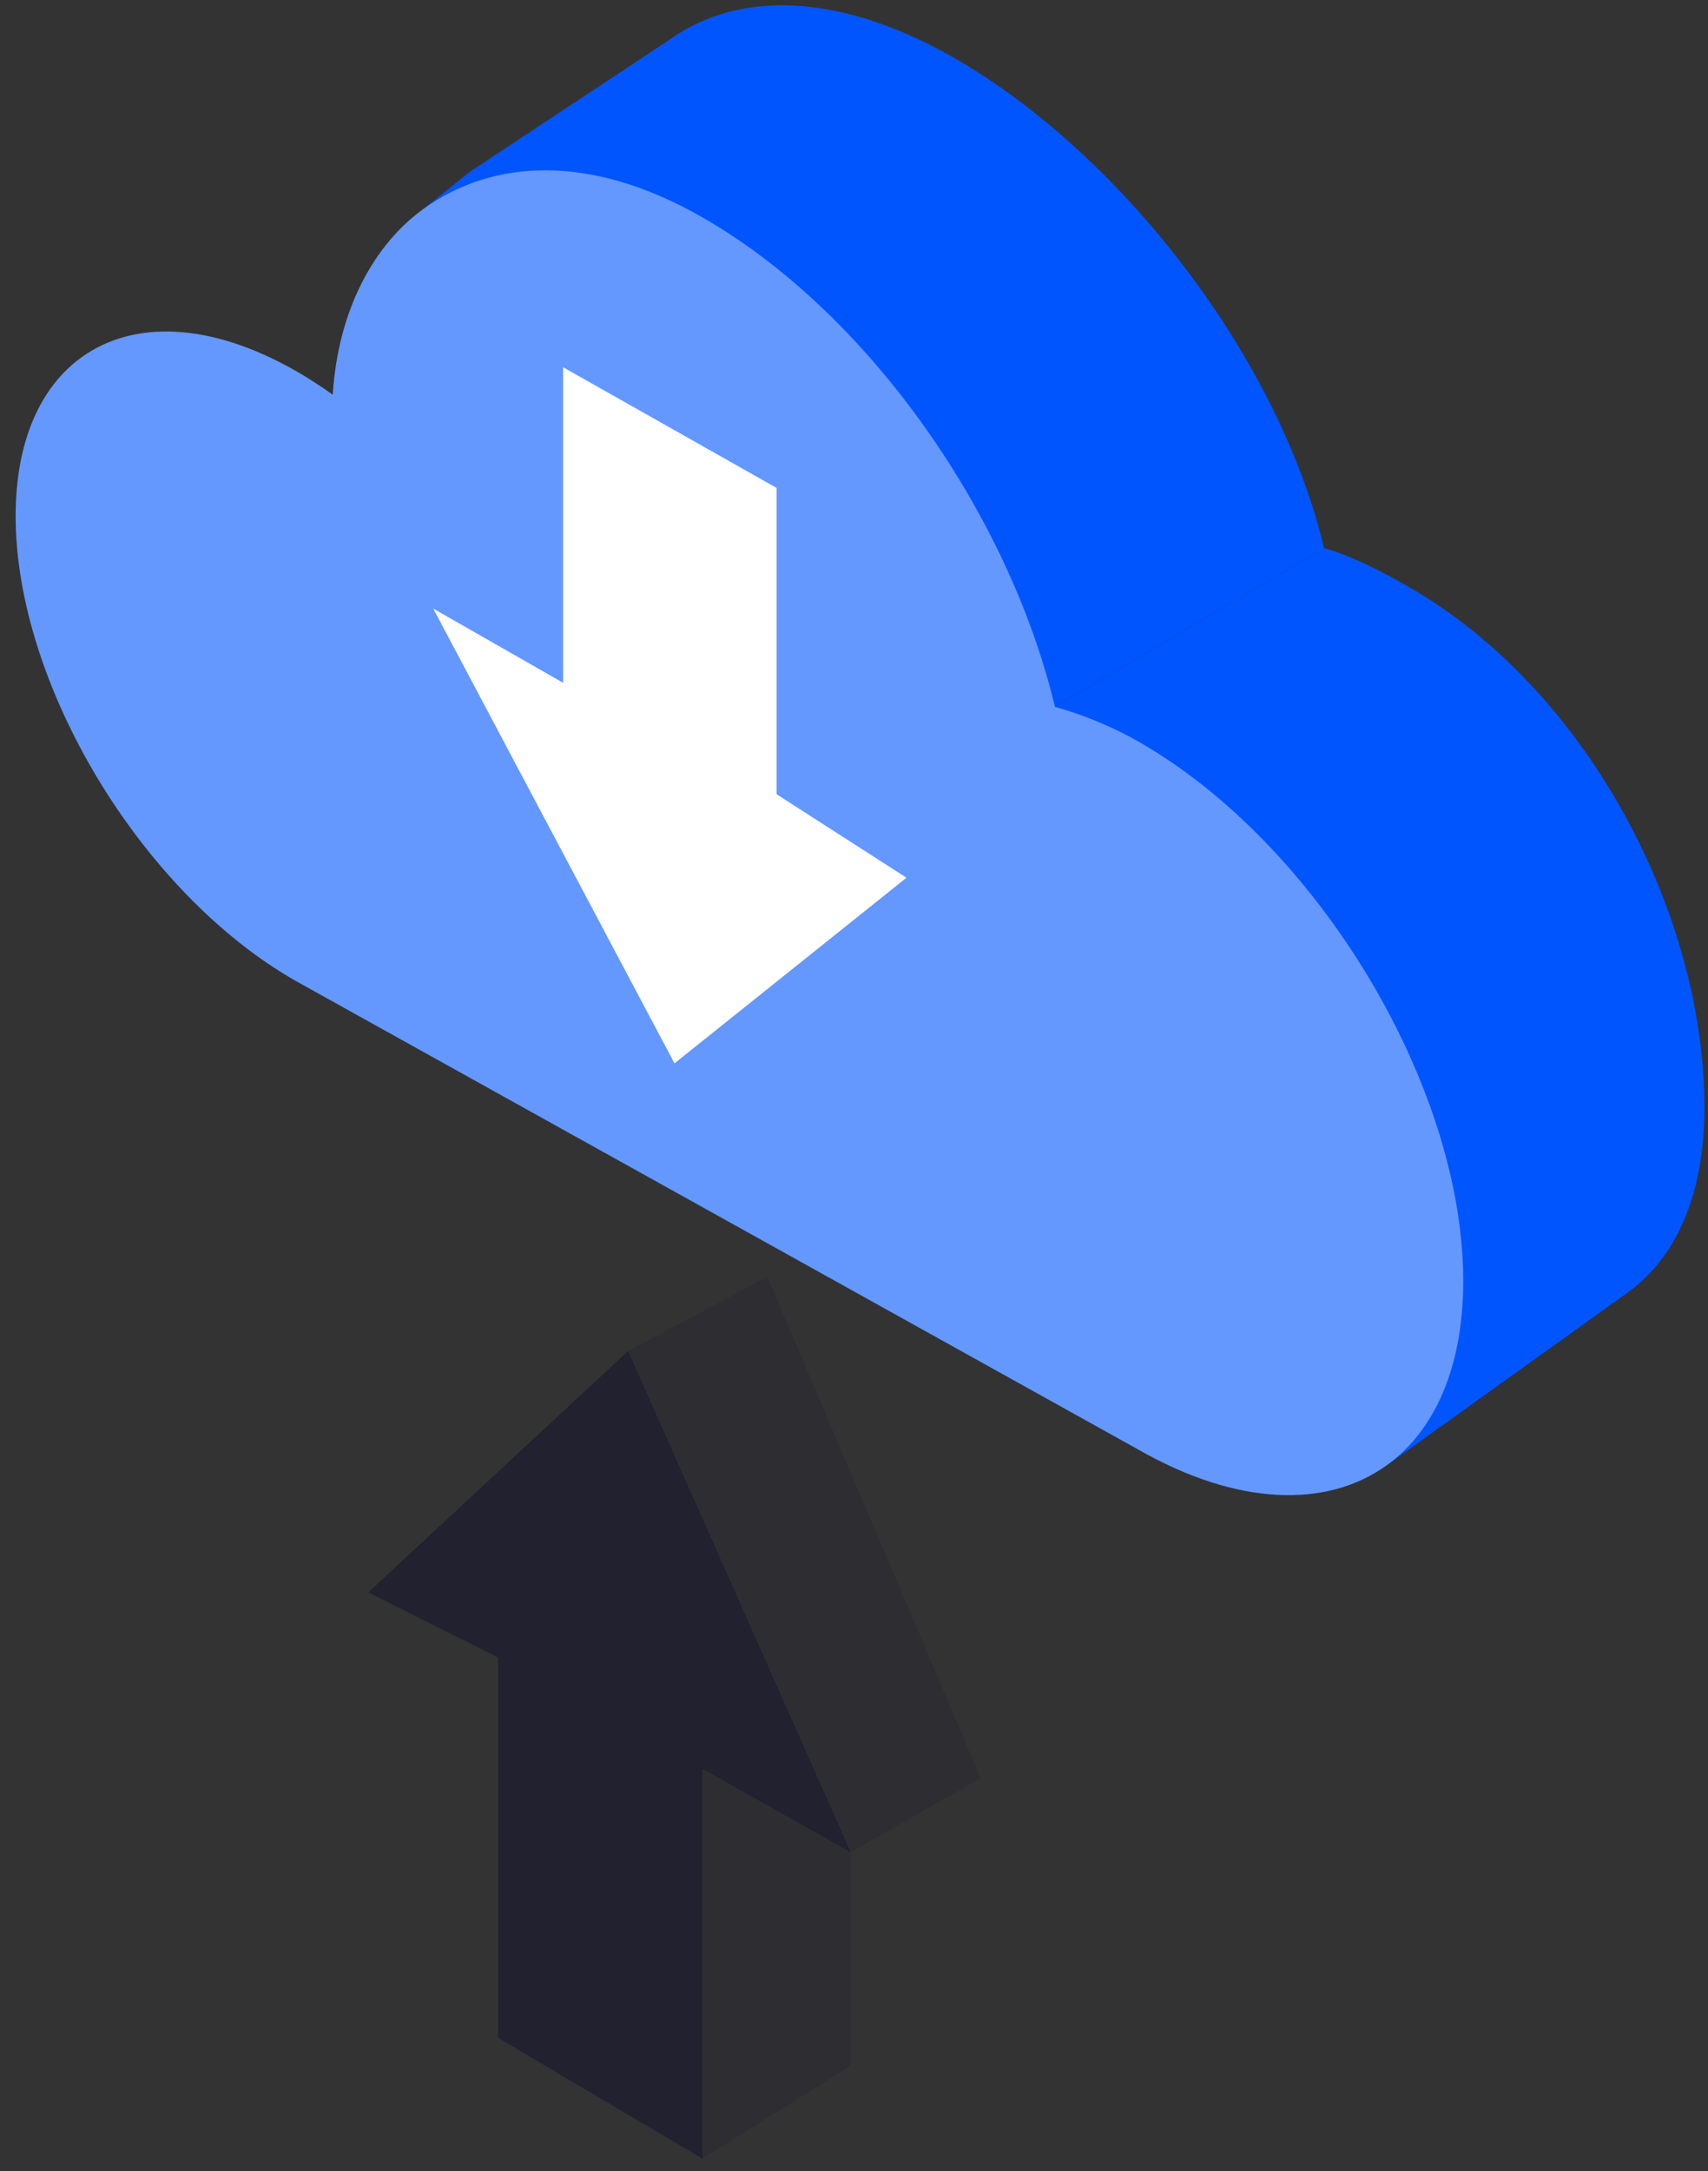 <svg width="96" height="122" viewBox="0 0 96 122" fill="none" xmlns="http://www.w3.org/2000/svg">
<rect x="0" y="0" width="96" height="122" fill="#333333" stroke="none"/>
<path d="M28 114.517V93.134L20.698 89.483L35.302 75.923L47.819 104.086L39.474 99.392V121.297L28 114.517Z" fill="#060528" fill-opacity="0.4"/>
<path d="M47.819 104.086L55.12 99.913L43.125 71.75L35.302 75.922L47.819 104.086Z" fill="#060528" fill-opacity="0.1"/>
<path d="M39.475 121.298L47.819 116.083V104.087L39.475 99.392V121.298Z" fill="#060528" fill-opacity="0.1"/>
<path d="M91.482 72.635C94.176 70.705 95.802 67.151 95.802 62.263C95.802 51.293 89.177 38.683 79.111 32.939C77.527 32.036 75.921 31.221 74.418 30.796L59.293 39.72L77.922 82.354L91.482 72.635Z" fill="#0055FF"/>
<path d="M59.292 39.72L74.418 30.797C71.843 20.006 62.936 8.563 53.556 3.211C47.203 -0.414 41.506 -0.542 37.69 2.192L26.435 9.632L23.827 11.718L59.292 39.72Z" fill="#0055FF"/>
<path d="M43.757 11.719L46.364 9.633C42.953 8.511 40.275 9.823 38.09 11.388L24.53 20.064L43.757 30.026V11.719Z" fill="#0055FF"/>
<path d="M23.828 11.719C27.643 8.984 33.085 8.567 39.439 12.192C48.819 17.544 56.718 28.93 59.293 39.72C60.795 40.144 62.402 40.769 63.985 41.672C74.052 47.415 82.242 61.011 82.242 71.981C82.242 76.869 80.615 80.424 77.922 82.354C74.57 84.755 69.566 84.644 63.985 81.46L16.608 55.115C7.936 50.167 0.879 38.452 0.879 29C0.879 24.788 2.281 21.727 4.601 20.064C7.489 17.994 11.8 18.09 16.608 20.833C17.313 21.234 18.011 21.685 18.702 22.182C19.004 17.379 21.041 13.716 23.828 11.719Z" fill="#6498FF"/>
<path d="M31.651 20.638L43.647 27.418V44.63L50.949 49.323L37.91 59.754L24.35 34.198L31.651 38.37V20.638Z" fill="white"/>
</svg>

